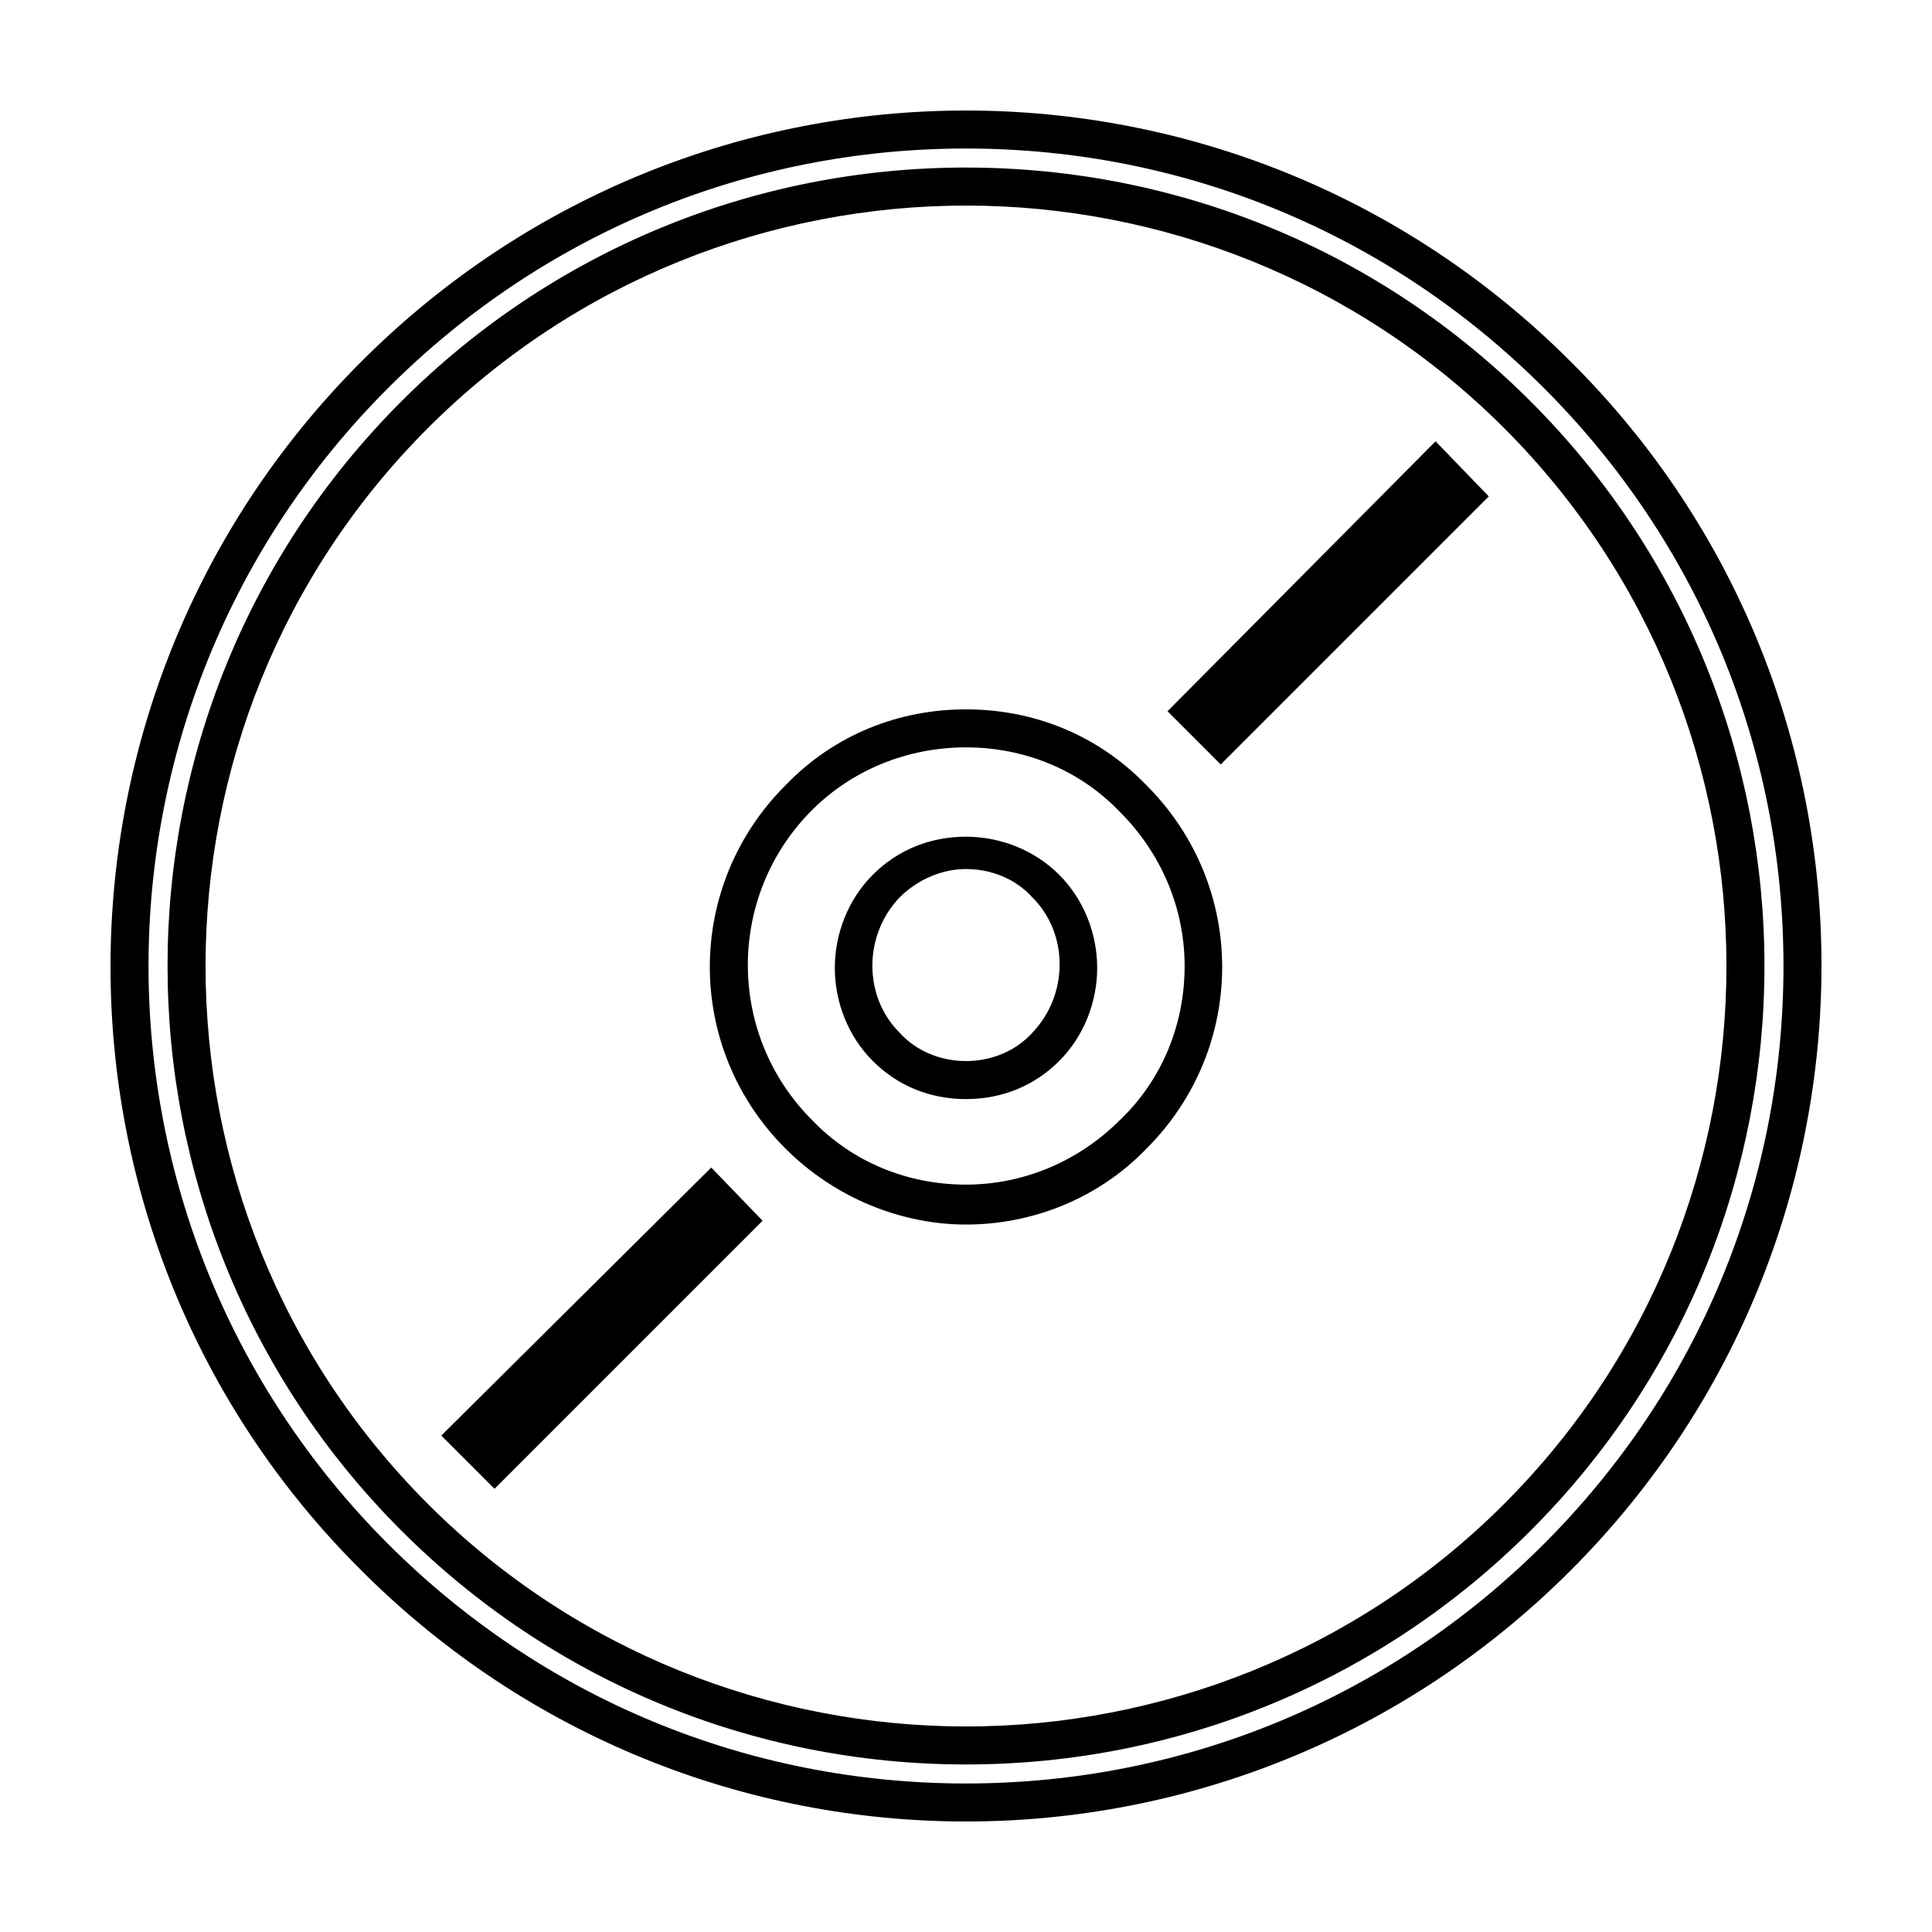 <?xml version="1.0" encoding="UTF-8"?>
<!-- Uploaded to: ICON Repo, www.iconrepo.com, Generator: ICON Repo Mixer Tools -->
<svg fill="#000000" width="800px" height="800px" version="1.1" viewBox="144 144 512 512" xmlns="http://www.w3.org/2000/svg">
 <g>
  <path d="m400 183.36c57.938 0 112.35 22.672 153.16 63.48s63.48 95.219 63.48 153.16c0 57.938-22.672 112.35-63.48 153.16s-95.219 63.48-153.16 63.48-112.35-22.672-153.16-63.48c-84.641-84.641-84.641-221.68 0-306.32 40.805-40.809 95.215-63.48 153.16-63.48m0 428.24c56.426 0 109.83-22.168 149.63-61.969 82.625-82.625 82.625-216.64 0-299.26-39.805-39.801-93.207-61.969-149.63-61.969s-109.83 22.168-149.63 61.969c-82.625 82.625-82.625 216.64 0 299.26 39.801 39.801 93.203 61.969 149.63 61.969m0-438.31c-57.941 0-115.88 22.168-160.21 66.5-88.672 88.672-88.672 232.26 0 320.42 44.336 44.34 102.27 66.504 160.21 66.504 57.938 0 115.88-22.168 160.21-66.504 88.672-88.672 88.672-232.26 0-320.42-44.336-44.332-102.27-66.5-160.21-66.5zm0 428.24c-51.387 0-103.28-19.648-142.58-58.945-78.594-78.594-78.594-206.56 0-285.16 39.297-39.297 91.188-58.945 142.58-58.945 51.387 0 103.28 19.648 142.58 58.945 78.594 78.594 78.594 206.56 0 285.16-39.297 39.297-91.191 58.945-142.58 58.945z"/>
  <path d="m400 342.06c15.617 0 30.23 6.047 40.809 17.129 11.082 11.082 17.129 25.695 17.129 40.809 0 15.617-6.047 30.23-17.129 40.809-11.082 11.082-25.695 17.129-40.809 17.129-15.617 0-30.23-6.047-40.809-17.129-22.672-22.672-22.672-59.449 0-82.121 10.578-10.578 25.188-16.625 40.809-16.625m0 93.207c9.574 0 18.137-3.527 24.688-10.078s10.078-15.617 10.078-24.688-3.527-18.137-10.078-24.688-15.617-10.078-24.688-10.078c-9.574 0-18.137 3.527-24.688 10.078s-10.078 15.617-10.078 24.688 3.527 18.137 10.078 24.688 15.113 10.078 24.688 10.078m0-103.28c-17.633 0-34.762 6.551-47.863 20.152-26.703 26.703-26.703 69.527 0 96.227 13.098 13.098 30.73 20.152 47.863 20.152 17.129 0 34.762-6.551 47.863-20.152 26.703-26.703 26.703-69.527 0-96.227-13.102-13.602-30.23-20.152-47.863-20.152zm0 93.203c-6.551 0-13.098-2.519-17.633-7.559-9.574-9.574-9.574-25.695 0-35.77 5.039-5.039 11.586-7.559 17.633-7.559 6.551 0 13.098 2.519 17.633 7.559 9.574 9.574 9.574 25.695 0 35.77-4.535 5.043-11.086 7.559-17.633 7.559z"/>
  <path d="m524.44 275.56-56.934 56.93 56.934-56.93m0-14.613-71.039 71.543 14.105 14.105 71.039-71.039z"/>
  <path d="m332.49 467.51-56.93 56.934 56.93-56.934m0-14.105-71.543 71.039 14.105 14.105 71.039-71.039z"/>
 </g>
</svg>